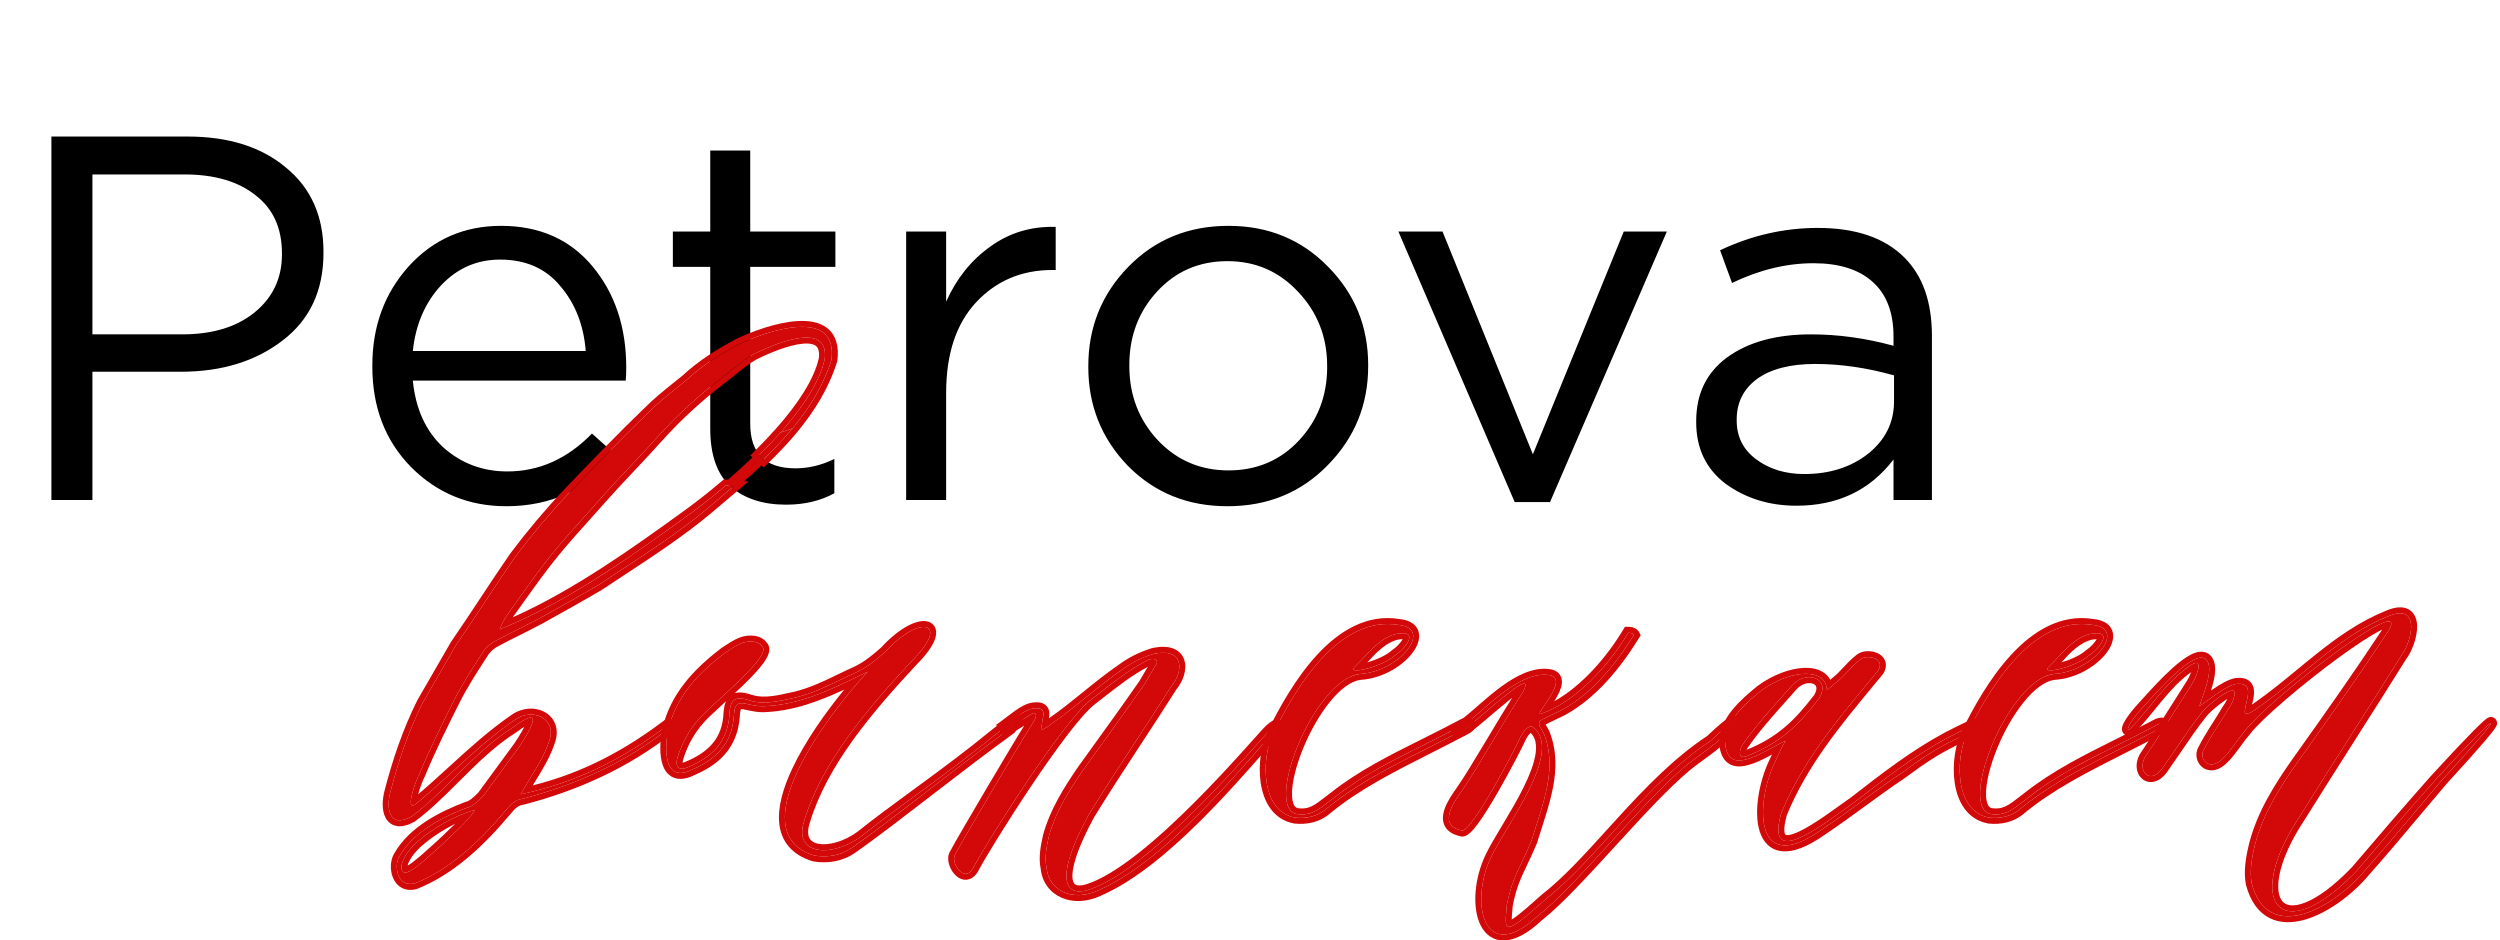 <?xml version="1.0" encoding="UTF-8"?> <svg xmlns="http://www.w3.org/2000/svg" width="420" height="158" viewBox="0 0 420 158" fill="none"> <path d="M8.636 84V22.938H31.491C38.411 22.938 43.935 24.683 48.064 28.172C52.252 31.603 54.345 36.314 54.345 42.303V42.478C54.345 48.817 52.048 53.731 47.454 57.22C42.918 60.709 37.219 62.454 30.357 62.454H15.527V84H8.636ZM15.527 56.173H30.618C35.678 56.173 39.719 54.952 42.743 52.51C45.825 50.009 47.367 46.752 47.367 42.74V42.565C47.367 38.32 45.884 35.063 42.918 32.795C40.01 30.469 36.026 29.306 30.967 29.306H15.527V56.173ZM85.058 85.047C78.777 85.047 73.456 82.866 69.095 78.504C64.733 74.085 62.552 68.444 62.552 61.582V61.407C62.552 54.836 64.588 49.282 68.659 44.746C72.787 40.21 77.963 37.942 84.186 37.942C90.641 37.942 95.758 40.21 99.538 44.746C103.318 49.282 105.208 54.952 105.208 61.756C105.208 62.687 105.179 63.413 105.121 63.937H69.356C69.822 68.706 71.537 72.456 74.503 75.19C77.527 77.865 81.103 79.202 85.232 79.202C90.583 79.202 95.322 77.08 99.451 72.834L103.638 76.585C98.695 82.226 92.502 85.047 85.058 85.047ZM69.356 58.965H98.404C98.055 54.603 96.631 50.968 94.13 48.061C91.688 45.095 88.315 43.612 84.011 43.612C80.115 43.612 76.8 45.066 74.067 47.974C71.392 50.881 69.822 54.545 69.356 58.965ZM132.058 84.785C128.162 84.785 125.05 83.767 122.724 81.732C120.456 79.638 119.322 76.411 119.322 72.049V44.833H113.041V38.901H119.322V25.293H126.039V38.901H140.345V44.833H126.039V71.177C126.039 76.178 128.569 78.679 133.628 78.679C135.838 78.679 138.019 78.156 140.17 77.109V82.866C137.844 84.145 135.14 84.785 132.058 84.785ZM152.234 84V38.901H158.951V50.678C160.696 46.781 163.167 43.699 166.366 41.431C169.564 39.105 173.228 38 177.357 38.116V45.357H176.833C171.658 45.357 167.383 47.159 164.01 50.765C160.637 54.37 158.951 59.459 158.951 66.03V84H152.234ZM206.214 85.047C199.526 85.047 193.943 82.779 189.466 78.243C185.046 73.649 182.836 68.124 182.836 61.669V61.494C182.836 54.981 185.075 49.427 189.553 44.833C194.031 40.239 199.643 37.942 206.388 37.942C213.076 37.942 218.659 40.239 223.137 44.833C227.615 49.369 229.854 54.865 229.854 61.32V61.494C229.854 68.008 227.586 73.561 223.05 78.156C218.572 82.75 212.96 85.047 206.214 85.047ZM206.388 79.028C211.157 79.028 215.112 77.341 218.252 73.968C221.392 70.596 222.962 66.496 222.962 61.669V61.494C222.962 56.609 221.334 52.451 218.077 49.02C214.879 45.589 210.924 43.874 206.214 43.874C201.445 43.874 197.491 45.589 194.351 49.02C191.268 52.393 189.727 56.493 189.727 61.32V61.494C189.727 66.379 191.327 70.537 194.525 73.968C197.723 77.341 201.678 79.028 206.388 79.028ZM254.471 84.349L234.931 38.901H242.346L257.524 76.324L272.79 38.901H280.03L260.403 84.349H254.471ZM301.796 84.96C297.26 84.96 293.306 83.738 289.933 81.296C286.618 78.795 284.961 75.335 284.961 70.915V70.741C284.961 66.147 286.705 62.57 290.195 60.011C293.742 57.453 298.423 56.173 304.239 56.173C308.833 56.173 313.456 56.813 318.109 58.092V56.522C318.109 52.51 316.945 49.456 314.619 47.363C312.293 45.269 308.978 44.222 304.675 44.222C300.139 44.222 295.574 45.328 290.98 47.537L288.973 42.042C294.265 39.541 299.732 38.291 305.373 38.291C311.77 38.291 316.626 39.948 319.94 43.263C323.023 46.345 324.564 50.736 324.564 56.435V84H318.109V77.196C314.154 82.372 308.717 84.96 301.796 84.96ZM303.105 79.638C307.35 79.638 310.926 78.504 313.834 76.236C316.742 73.91 318.196 70.974 318.196 67.426V63.065C313.66 61.785 309.24 61.145 304.937 61.145C300.75 61.145 297.493 61.989 295.167 63.675C292.899 65.362 291.765 67.63 291.765 70.479V70.654C291.765 73.387 292.87 75.568 295.079 77.196C297.289 78.824 299.964 79.638 303.105 79.638Z" fill="black"></path> <path d="M369.866 119.775C367.621 122.582 365.749 125.576 363.504 128.758C361.258 132.313 358.638 129.319 360.697 126.699C363.317 122.769 365.749 118.839 368.369 114.722C369.118 113.412 370.428 110.044 367.808 111.915C363.691 114.722 361.258 119.027 357.889 122.395C357.141 123.144 357.141 121.834 360.509 118.278C362.568 116.032 368.744 108.921 370.615 110.792C372.112 112.289 370.054 116.781 369.492 118.652C371.176 117.529 373.796 115.284 375.668 114.909C378.849 114.535 377.352 117.529 377.165 119.214C376.791 120.711 378.662 119.401 379.411 118.839C386.896 113.599 392.885 106.862 401.306 103.494C406.733 101.248 405.236 107.798 403.364 110.231C397.75 119.214 391.949 128.196 386.335 137.179C376.791 151.589 383.153 159.636 395.879 146.349C400.183 141.296 404.674 136.056 409.166 131.003C421.33 117.717 421.517 118.839 410.288 131.003C405.984 136.056 401.867 141.109 397.376 146.162C392.323 152.337 381.095 158.887 378.288 148.407C377.913 146.349 378.288 144.103 378.849 141.858C380.159 136.805 382.966 132.313 386.148 127.822C391.762 119.962 396.627 113.038 401.306 105.927C405.236 99.003 381.282 117.342 377.165 122.769C375.855 124.266 374.919 125.951 373.609 127.261C371.176 129.881 369.305 127.448 370.241 125.951C371.363 123.705 372.861 121.646 374.171 119.401C374.545 118.839 375.106 118.091 375.293 117.155C376.416 113.787 370.428 118.839 369.866 119.775Z" fill="#D30808"></path> <path fill-rule="evenodd" clip-rule="evenodd" d="M370.689 120.347L370.647 120.4C369.166 122.251 367.866 124.162 366.487 126.191C365.8 127.2 365.093 128.239 364.335 129.314C363.707 130.301 362.967 130.976 362.148 131.252C361.277 131.546 360.417 131.347 359.805 130.776C358.638 129.69 358.668 127.69 359.885 126.114C361.785 123.263 363.584 120.416 365.436 117.484C366.118 116.404 366.808 115.313 367.512 114.206C367.673 113.923 367.869 113.519 368.036 113.098C368.059 113.041 368.081 112.985 368.102 112.929C366.284 114.223 364.792 115.842 363.335 117.586C362.949 118.048 362.562 118.524 362.171 119.004C361.042 120.391 359.879 121.82 358.597 123.102C358.469 123.23 358.285 123.391 358.055 123.493C357.94 123.544 357.737 123.615 357.485 123.595C357.191 123.571 356.895 123.426 356.698 123.152C356.528 122.917 356.494 122.673 356.488 122.533C356.481 122.382 356.502 122.247 356.525 122.143C356.571 121.936 356.656 121.722 356.755 121.516C357.149 120.7 358.072 119.398 359.778 117.596C359.92 117.441 360.083 117.261 360.265 117.061C361.377 115.835 363.179 113.848 364.965 112.247C365.999 111.319 367.091 110.463 368.088 109.963C368.584 109.714 369.127 109.517 369.672 109.486C370.249 109.454 370.848 109.612 371.322 110.085C371.963 110.726 372.14 111.6 372.15 112.376C372.16 113.166 372.002 114.025 371.794 114.831C371.691 115.231 371.572 115.631 371.449 116.019C371.613 115.903 371.78 115.787 371.947 115.674C373.041 114.929 374.315 114.16 375.472 113.929L375.511 113.921L375.551 113.916C376.451 113.81 377.295 113.904 377.912 114.42C378.548 114.953 378.679 115.71 378.679 116.29C378.679 116.872 378.548 117.494 378.432 118.001C378.408 118.107 378.384 118.208 378.362 118.305C378.356 118.328 378.351 118.351 378.346 118.373C378.512 118.259 378.672 118.143 378.811 118.039L378.824 118.03L378.837 118.02C381.328 116.276 383.628 114.384 385.942 112.479C387.078 111.544 388.218 110.606 389.386 109.681C392.895 106.902 396.586 104.306 400.929 102.568C402.372 101.972 403.671 101.819 404.673 102.387C405.71 102.974 406.03 104.095 406.071 105.066C406.113 106.063 405.884 107.17 405.54 108.163C405.202 109.141 404.724 110.091 404.188 110.8C401.386 115.282 398.539 119.763 395.694 124.241C392.839 128.733 389.987 133.221 387.183 137.709L387.176 137.72L387.168 137.731C384.828 141.265 383.501 144.353 382.988 146.767C382.463 149.238 382.832 150.759 383.49 151.472C384.073 152.103 385.239 152.441 387.307 151.619C389.353 150.806 392.013 148.936 395.137 145.678C399.436 140.631 403.926 135.393 408.418 130.339L408.423 130.334L408.428 130.328C411.473 127.002 413.775 124.571 415.34 122.985C416.121 122.194 416.727 121.604 417.156 121.216C417.366 121.025 417.554 120.865 417.707 120.752C417.777 120.7 417.879 120.629 417.995 120.572C418.048 120.546 418.161 120.495 418.308 120.47C418.431 120.449 418.81 120.408 419.15 120.7C419.502 121.001 419.512 121.397 419.504 121.538C419.496 121.695 419.453 121.819 419.432 121.874C419.386 121.997 419.322 122.107 419.278 122.181C419.18 122.341 419.039 122.539 418.871 122.759C418.531 123.208 418.011 123.843 417.322 124.652C415.941 126.271 413.842 128.628 411.037 131.667C409.616 133.335 408.212 135.008 406.804 136.684C403.975 140.055 401.135 143.437 398.137 146.811C395.525 149.996 391.303 153.32 387.268 154.491C385.235 155.081 383.128 155.156 381.297 154.241C379.442 153.313 378.073 151.473 377.322 148.666L377.311 148.627L377.304 148.586C376.889 146.306 377.311 143.885 377.879 141.615L377.881 141.607C379.239 136.367 382.139 131.751 385.332 127.244L385.334 127.241C390.842 119.53 395.622 112.729 400.21 105.773C400.206 105.774 400.202 105.776 400.198 105.778C398.535 106.564 395.848 108.326 392.843 110.523C389.858 112.707 386.621 115.276 383.878 117.633C381.11 120.011 378.918 122.112 377.962 123.374L377.94 123.402L377.917 123.428C377.372 124.052 376.895 124.71 376.395 125.399C376.329 125.49 376.263 125.581 376.196 125.673C375.638 126.441 375.04 127.242 374.329 127.955C373.636 128.698 372.901 129.171 372.151 129.346C371.376 129.526 370.648 129.369 370.081 128.963C369.019 128.205 368.647 126.667 369.365 125.466C369.945 124.31 370.615 123.212 371.29 122.142C371.453 121.884 371.616 121.627 371.778 121.372C372.301 120.549 372.816 119.739 373.307 118.897L373.322 118.871L373.339 118.846C373.381 118.782 373.424 118.718 373.467 118.655C373.744 118.243 374.008 117.851 374.176 117.42C374.048 117.498 373.912 117.585 373.769 117.681C373.102 118.13 372.371 118.714 371.773 119.245C371.475 119.51 371.217 119.754 371.023 119.953C370.926 120.053 370.85 120.137 370.794 120.202C370.742 120.264 370.723 120.292 370.723 120.292C370.722 120.292 370.723 120.291 370.723 120.291L370.689 120.347ZM370.241 125.951C369.305 127.448 371.176 129.881 373.609 127.261C374.341 126.529 374.956 125.68 375.585 124.812C376.081 124.127 376.587 123.43 377.165 122.769C377.833 121.889 379.023 120.668 380.532 119.27C387.199 113.096 400.08 103.469 401.593 104.456C401.848 104.622 401.781 105.09 401.306 105.927C396.627 113.038 391.762 119.962 386.148 127.822C382.966 132.313 380.159 136.805 378.849 141.858C378.288 144.103 377.913 146.349 378.288 148.407C379.273 152.085 381.294 153.665 383.722 153.901C386.975 154.216 390.956 152.119 394.15 149.416C395.368 148.386 396.471 147.268 397.376 146.162C400.145 143.046 402.773 139.93 405.389 136.815C405.601 136.562 405.814 136.309 406.026 136.056C407.278 134.565 408.53 133.073 409.797 131.581C409.8 131.578 409.802 131.575 409.805 131.572C409.966 131.382 410.127 131.193 410.288 131.003C414.344 126.61 416.911 123.656 417.961 122.303C418.763 121.269 418.682 121.168 417.706 122.068C416.471 123.208 413.803 125.951 409.68 130.442C409.673 130.45 409.665 130.458 409.658 130.466C409.496 130.643 409.332 130.822 409.166 131.003C407.651 132.708 406.135 134.434 404.628 136.166C401.665 139.57 398.731 143.001 395.879 146.349C395.055 147.209 394.258 147.979 393.49 148.665C389.288 152.416 385.961 153.611 383.936 152.915C380.614 151.775 380.79 145.551 386.335 137.179C389.142 132.688 391.996 128.196 394.85 123.705C397.703 119.214 400.557 114.722 403.364 110.231C405.209 107.834 406.689 101.438 401.539 103.401C401.462 103.43 401.385 103.461 401.306 103.494C395.722 105.727 391.208 109.442 386.618 113.219C384.436 115.014 382.237 116.823 379.899 118.494C379.737 118.61 379.574 118.725 379.411 118.839C378.662 119.401 376.791 120.711 377.165 119.214C377.203 118.868 377.297 118.468 377.394 118.052C377.769 116.443 378.197 114.612 375.668 114.909C375.527 114.938 375.382 114.976 375.233 115.025C373.898 115.457 372.28 116.641 370.897 117.652C370.894 117.654 370.891 117.656 370.888 117.658C370.391 118.022 369.925 118.363 369.513 118.638C369.506 118.643 369.499 118.648 369.492 118.652C369.596 118.306 369.751 117.871 369.925 117.381C369.965 117.268 370.007 117.152 370.049 117.033C370.806 114.891 371.771 111.949 370.615 110.792C370.351 110.528 370.001 110.443 369.588 110.498C368.999 110.577 368.283 110.941 367.51 111.478C367.507 111.48 367.504 111.483 367.5 111.485C365.259 113.045 362.536 116.046 361.013 117.725C360.826 117.931 360.657 118.117 360.509 118.278C359.061 119.807 358.235 120.921 357.824 121.634C357.721 121.813 357.644 121.967 357.59 122.095C357.357 122.647 357.544 122.741 357.889 122.395C358.031 122.254 358.17 122.111 358.309 121.966C359.272 120.96 360.165 119.881 361.053 118.793C361.055 118.79 361.058 118.786 361.061 118.783C361.163 118.658 361.265 118.532 361.368 118.406C363.283 116.054 365.21 113.687 367.808 111.915C368.759 111.236 369.192 111.247 369.322 111.6C369.551 112.218 368.846 113.888 368.369 114.722C367.664 115.83 366.973 116.925 366.288 118.009C364.426 120.954 362.611 123.827 360.697 126.699C358.638 129.319 361.258 132.313 363.504 128.758C364.245 127.708 364.945 126.679 365.631 125.67C367.025 123.621 368.362 121.656 369.866 119.775C369.92 119.686 370.024 119.558 370.166 119.404C371.236 118.245 374.502 115.571 375.27 116.074C375.466 116.202 375.5 116.536 375.293 117.155C375.126 117.99 374.661 118.677 374.297 119.214C374.253 119.278 374.211 119.341 374.171 119.401C373.669 120.261 373.14 121.093 372.615 121.919C371.769 123.25 370.934 124.565 370.241 125.951Z" fill="#D30808"></path> <path d="M351.597 104.991C357.398 105.552 351.784 112.851 345.047 113.225C337.187 114.161 328.391 136.805 334.941 136.805C337.374 136.992 338.684 135.495 340.743 133.998C347.105 128.945 354.591 125.951 362.264 121.834C363.199 121.272 364.135 121.646 362.825 122.395C354.778 126.699 345.983 130.442 339.433 135.869C337.936 137.179 336.064 137.553 334.193 137.366C328.204 136.243 328.579 127.073 330.45 123.331C334.193 115.658 341.491 103.307 351.597 104.991ZM351.223 106.488C348.79 107.05 346.918 109.108 345.234 110.979L344.111 112.102C342.801 113.412 348.79 112.102 351.035 110.044C352.532 109.108 355.34 105.74 351.223 106.488Z" fill="#D30808"></path> <path fill-rule="evenodd" clip-rule="evenodd" d="M353.404 105.596C354.752 106.664 353.748 108.865 351.575 110.632C351.537 110.663 351.499 110.693 351.46 110.724C349.802 112.036 347.499 113.089 345.047 113.225C344.637 113.274 344.224 113.382 343.811 113.543C337.176 116.125 330.48 132.345 333.323 136.051C333.564 136.366 333.874 136.59 334.259 136.709C334.277 136.714 334.295 136.719 334.313 136.724C334.504 136.777 334.714 136.805 334.941 136.805C336.615 136.933 337.757 136.265 338.977 135.348C338.982 135.345 338.987 135.341 338.992 135.337C339.211 135.172 339.433 134.999 339.661 134.821C340.004 134.554 340.36 134.276 340.743 133.998C345.31 130.371 350.455 127.805 355.833 125.122C357.948 124.068 360.098 122.995 362.264 121.834C362.325 121.797 362.387 121.764 362.448 121.735C362.454 121.732 362.461 121.729 362.467 121.726C362.469 121.725 362.471 121.724 362.473 121.723C363.327 121.33 364.037 121.702 362.825 122.395C362.811 122.403 362.797 122.41 362.782 122.418C362.74 122.441 362.697 122.463 362.655 122.486C362.644 122.492 362.634 122.497 362.623 122.503C360.676 123.541 358.686 124.547 356.696 125.553C351.223 128.321 345.749 131.089 341.155 134.517C341.147 134.522 341.14 134.528 341.132 134.533C340.551 134.968 339.984 135.412 339.433 135.869C338.135 137.004 336.557 137.437 334.941 137.41C334.926 137.41 334.91 137.41 334.895 137.409C334.661 137.404 334.427 137.39 334.193 137.366C333.643 137.263 333.146 137.092 332.7 136.863C328.286 134.604 328.751 126.73 330.45 123.331C334.193 115.658 341.491 103.307 351.597 104.991C352.419 105.071 353.011 105.285 353.404 105.596ZM351.728 103.999C346.2 103.093 341.545 106.044 337.904 109.972C334.247 113.918 331.436 119.029 329.553 122.888C328.519 124.961 327.937 128.395 328.384 131.475C328.831 134.552 330.393 137.671 334.009 138.349L334.051 138.357L334.093 138.361C336.156 138.567 338.323 138.162 340.081 136.631C344.897 132.643 350.922 129.596 357.065 126.489C359.143 125.438 361.234 124.38 363.297 123.277L363.309 123.27L363.321 123.263C363.687 123.054 364.054 122.789 364.271 122.441C364.386 122.256 364.514 121.957 364.459 121.592C364.399 121.196 364.157 120.925 363.917 120.775C363.513 120.523 363.049 120.547 362.771 120.592C362.445 120.645 362.1 120.77 361.772 120.963C359.674 122.088 357.567 123.139 355.478 124.18C350.07 126.878 344.788 129.512 340.137 133.201C339.746 133.486 339.377 133.775 339.036 134.041C338.92 134.131 338.807 134.219 338.698 134.303C338.253 134.647 337.858 134.939 337.465 135.177C336.709 135.635 335.979 135.882 335.018 135.808L334.98 135.805H334.941C334.473 135.805 334.221 135.634 334.031 135.317C333.798 134.926 333.64 134.254 333.652 133.264C333.676 131.304 334.358 128.577 335.516 125.744C336.669 122.925 338.254 120.097 340.008 117.934C341.788 115.738 343.584 114.42 345.137 114.222C348.799 114.007 352.131 111.941 353.811 109.795C354.629 108.751 355.234 107.453 354.941 106.229C354.612 104.858 353.342 104.163 351.728 103.999ZM343.93 112.444C343.963 112.589 344.224 112.645 344.632 112.623C344.716 112.619 344.807 112.611 344.903 112.6C344.926 112.597 344.948 112.595 344.971 112.592C344.985 112.59 344.998 112.589 345.011 112.587C345.023 112.585 345.034 112.584 345.046 112.582C346.66 112.361 349.606 111.354 351.035 110.044C352.251 109.284 354.331 106.92 352.865 106.459C352.526 106.352 351.996 106.347 351.223 106.488C348.79 107.05 346.918 109.108 345.234 110.979L344.111 112.102C343.966 112.248 343.91 112.361 343.93 112.444ZM346.31 111.28C347.923 109.503 349.498 107.922 351.425 107.468C351.783 107.404 352.052 107.381 352.246 107.38C352.104 107.643 351.86 107.97 351.546 108.303C351.179 108.694 350.789 109.019 350.505 109.196L350.427 109.245L350.36 109.307C349.482 110.111 347.799 110.853 346.31 111.28Z" fill="#D30808"></path> <path d="M293.813 127.448C291.567 128.197 290.258 127.635 289.883 125.389C289.322 121.272 293.626 117.904 295.872 116.032C300.737 112.477 306.726 112.103 306.913 115.845C306.913 116.032 307.287 115.658 308.41 114.722C310.094 113.413 310.656 112.29 312.527 110.793C313.65 109.857 316.831 110.605 315.521 112.664C309.346 120.15 302.983 127.448 299.24 136.618C296.433 146.536 306.726 138.115 311.591 134.746C316.644 130.816 321.697 126.887 327.311 123.892C333.112 120.898 333.861 120.898 329.931 123.518C325.44 125.577 323.007 127.261 319.451 129.881C314.96 132.875 310.469 136.431 305.977 139.425C294.562 147.472 294.936 134.934 298.117 128.197C298.679 127.074 299.24 125.577 299.989 124.454C297.93 125.389 295.685 126.887 293.813 127.448ZM301.112 115.097C298.305 118.278 295.123 121.647 292.69 125.202C292.129 126.138 291.942 127.822 293.813 126.887C299.427 124.641 302.422 121.46 305.603 117.342C307.661 113.974 303.544 112.477 301.112 115.097Z" fill="#D30808"></path> <path fill-rule="evenodd" clip-rule="evenodd" d="M299.947 123.374C299.838 123.461 299.727 123.548 299.616 123.633C299.483 123.735 299.348 123.836 299.212 123.936C299.162 123.973 299.112 124.009 299.061 124.046C297.571 125.118 295.867 126.065 293.813 126.887C293.763 126.912 293.713 126.935 293.666 126.957C293.661 126.959 293.656 126.961 293.652 126.963C292.834 127.329 292.455 127.145 292.342 126.755C292.22 126.334 292.408 125.673 292.69 125.202C294.675 122.302 297.157 119.526 299.529 116.875C300.064 116.276 300.594 115.683 301.112 115.097C301.405 114.781 301.723 114.525 302.052 114.324C304.001 113.138 306.326 113.918 306.152 115.845C306.151 115.858 306.15 115.871 306.148 115.884C306.132 116.039 306.099 116.203 306.048 116.373C305.959 116.675 305.813 116.999 305.603 117.342C303.823 119.646 302.102 121.657 299.947 123.374ZM304.777 116.776C301.658 120.808 298.798 123.816 293.442 125.958L293.424 125.965C293.457 125.886 293.494 125.809 293.534 125.74C295.475 122.908 297.896 120.202 300.257 117.561C300.794 116.96 301.328 116.363 301.853 115.768C302.825 114.727 304.017 114.619 304.643 114.891C304.936 115.018 305.086 115.209 305.138 115.431C305.193 115.665 305.176 116.105 304.777 116.776ZM299.989 124.454C299.464 124.692 298.927 124.967 298.387 125.254C298.111 125.401 297.833 125.551 297.556 125.701C296.345 126.356 295.143 127.006 294.055 127.371C294.041 127.376 294.027 127.38 294.013 127.385C293.946 127.407 293.879 127.428 293.813 127.448C293.027 127.71 292.355 127.812 291.798 127.736C290.765 127.597 290.126 126.849 289.883 125.389C289.345 121.446 293.272 118.189 295.578 116.277C295.679 116.193 295.777 116.111 295.872 116.032C297.781 114.637 299.864 113.731 301.701 113.373C304.084 112.907 306.053 113.362 306.696 114.859C306.704 114.879 306.713 114.899 306.721 114.92C306.83 115.194 306.896 115.502 306.913 115.845C306.913 115.908 306.955 115.908 307.052 115.845C307.055 115.843 307.059 115.84 307.063 115.838C307.091 115.819 307.123 115.796 307.159 115.768C307.289 115.669 307.476 115.511 307.733 115.293C307.737 115.29 307.74 115.287 307.744 115.284C307.775 115.258 307.807 115.23 307.84 115.202C308.004 115.063 308.193 114.903 308.41 114.722C309.246 114.072 309.805 113.468 310.386 112.841C310.974 112.206 311.585 111.547 312.527 110.793C313.65 109.857 316.831 110.605 315.521 112.664C315.053 113.232 314.584 113.798 314.114 114.365C308.396 121.267 302.699 128.143 299.24 136.618C298.544 139.078 298.654 140.41 299.287 140.971C300.358 141.918 302.925 140.659 305.622 138.921C305.626 138.918 305.631 138.915 305.635 138.912C307.033 138.01 308.465 136.98 309.74 136.063C310.41 135.581 311.036 135.131 311.591 134.746C314.02 132.858 316.448 130.969 318.938 129.185C318.949 129.177 318.96 129.169 318.971 129.161C321.653 127.241 324.407 125.441 327.311 123.892C328.126 123.472 328.841 123.11 329.457 122.807C329.498 122.787 329.538 122.767 329.578 122.748C330.351 122.369 330.963 122.085 331.414 121.894C332.622 121.384 332.689 121.538 331.657 122.315C331.251 122.62 330.675 123.022 329.931 123.518C329.123 123.888 328.382 124.247 327.689 124.6C327.685 124.602 327.682 124.603 327.679 124.605C324.524 126.216 322.364 127.734 319.451 129.881C317.206 131.378 314.96 133.015 312.714 134.653C312.46 134.838 312.206 135.024 311.951 135.209C311.942 135.215 311.934 135.222 311.925 135.228C309.942 136.672 307.96 138.103 305.977 139.425C302.694 141.739 300.386 142.351 298.84 141.887C295.009 140.74 295.851 132.996 298.117 128.197C298.298 127.835 298.479 127.435 298.666 127.021C298.819 126.681 298.977 126.331 299.143 125.986C299.35 125.555 299.569 125.13 299.806 124.74C299.866 124.642 299.927 124.547 299.989 124.454ZM297.682 126.769C297.556 126.837 297.429 126.905 297.301 126.974C296.256 127.531 295.153 128.088 294.115 128.401C292.916 128.799 291.711 128.942 290.699 128.436C289.634 127.904 289.109 126.825 288.897 125.554L288.894 125.539L288.892 125.525C288.557 123.067 289.688 120.921 291.047 119.24C292.292 117.701 293.84 116.418 294.935 115.51C295.038 115.425 295.137 115.343 295.232 115.264L295.256 115.244L295.282 115.225C297.838 113.357 300.741 112.281 303.114 112.203C304.298 112.163 305.445 112.371 306.342 112.96C306.829 113.279 307.216 113.695 307.484 114.194C307.572 114.12 307.667 114.04 307.77 113.954L307.783 113.943L307.796 113.933C308.567 113.333 309.08 112.78 309.665 112.148C310.252 111.514 310.902 110.813 311.896 110.017C312.39 109.609 313.025 109.441 313.586 109.403C314.163 109.364 314.783 109.454 315.327 109.685C315.861 109.911 316.436 110.328 316.698 111.015C316.975 111.74 316.807 112.507 316.365 113.201L316.332 113.253L316.293 113.3C315.829 113.863 315.365 114.423 314.901 114.982C309.177 121.894 303.588 128.642 300.187 136.944C299.861 138.111 299.747 138.935 299.765 139.492C299.783 140.063 299.929 140.204 299.952 140.223C299.974 140.242 300.097 140.331 300.509 140.28C300.916 140.23 301.457 140.058 302.125 139.754C303.453 139.15 305.046 138.136 306.646 137.032C307.44 136.484 308.223 135.922 308.965 135.389C309.029 135.342 309.094 135.296 309.158 135.25C309.816 134.777 310.442 134.327 310.999 133.94L311.011 133.931C316.041 130.019 321.151 126.045 326.841 123.01L326.852 123.004C328.308 122.252 329.458 121.683 330.302 121.294C330.723 121.1 331.079 120.946 331.364 120.835C331.615 120.738 331.909 120.634 332.16 120.606C332.231 120.598 332.348 120.59 332.485 120.611C332.607 120.629 332.88 120.691 333.107 120.938C333.372 121.226 333.403 121.57 333.367 121.801C333.336 122.001 333.254 122.148 333.212 122.217C333.122 122.364 333.008 122.482 332.932 122.557C332.843 122.643 332.74 122.732 332.63 122.823C332.196 123.179 331.47 123.694 330.486 124.35L330.42 124.394L330.348 124.427C325.945 126.445 323.575 128.084 320.044 130.686L320.026 130.7L320.006 130.713C317.781 132.196 315.552 133.821 313.303 135.461L313.295 135.467C311.059 137.098 308.802 138.743 306.543 140.25C303.643 142.292 301.277 143.193 299.388 143.008C297.345 142.808 296.166 141.388 295.62 139.655C295.087 137.964 295.094 135.845 295.409 133.774C295.727 131.687 296.374 129.546 297.213 127.77L297.218 127.759L297.223 127.749C297.377 127.442 297.524 127.118 297.682 126.769Z" fill="#D30808"></path> <path d="M289.274 123.892C287.964 125.202 286.279 126.325 284.782 127.448C277.484 132.688 265.32 148.407 258.396 153.834C249.226 162.443 246.793 151.589 250.536 143.916C253.156 138.489 262.326 126.699 257.834 122.395C257.086 121.459 255.963 122.582 255.214 124.266C254.84 125.202 246.997 140.436 245.5 139.5C241.196 138.565 244.751 134.123 245.5 133C248.12 129.257 253.343 119.962 255.776 116.407C258.583 111.167 248.664 120.711 246.419 122.208C243.986 123.705 244.36 122.582 246.419 121.459C249.787 118.839 255.402 112.664 260.267 113.412C263.823 113.974 257.834 119.962 258.77 119.962C264.758 117.904 270.186 111.915 273.554 106.301C273.554 106.301 274.303 106.301 274.49 106.675C271.495 111.541 267.566 116.407 262.513 119.214C261.764 119.588 258.957 120.898 258.77 121.085C258.209 121.646 258.957 122.395 259.331 123.144C261.764 129.132 259.144 135.12 257.273 141.296C255.402 145.787 254.092 147.285 253.156 151.963C252.782 156.454 252.22 157.764 259.706 151.027C268.127 144.477 276.548 131.565 287.402 124.454C291.519 120.524 293.016 119.962 289.274 123.892Z" fill="#D30808"></path> <path fill-rule="evenodd" clip-rule="evenodd" d="M289.989 124.591L289.981 124.599C288.91 125.67 287.588 126.634 286.38 127.514C286.035 127.765 285.7 128.01 285.382 128.248L285.374 128.254L285.366 128.26C281.82 130.805 277.034 135.951 272.186 141.246C271.881 141.58 271.575 141.914 271.269 142.249C266.804 147.131 262.362 151.986 259.048 154.594C256.711 156.78 254.631 157.903 252.823 157.994C250.877 158.092 249.504 156.992 248.728 155.425C247.976 153.907 247.735 151.9 247.899 149.835C248.063 147.752 248.644 145.513 249.636 143.479C250.259 142.189 251.231 140.566 252.27 138.831C252.365 138.674 252.46 138.515 252.555 138.356C253.714 136.418 254.946 134.333 255.955 132.291C256.971 130.238 257.722 128.302 257.968 126.662C258.212 125.033 257.936 123.885 257.152 123.126C257.151 123.127 257.15 123.128 257.149 123.129C256.865 123.357 256.48 123.885 256.133 124.661C255.872 125.286 253.809 129.329 251.645 133.084C250.543 134.996 249.39 136.879 248.406 138.234C247.92 138.903 247.442 139.491 247.008 139.89C246.796 140.084 246.538 140.286 246.248 140.412C245.997 140.52 245.59 140.621 245.17 140.451C243.972 140.167 243.094 139.586 242.67 138.666C242.256 137.765 242.4 136.792 242.654 136.011C243.08 134.701 244.017 133.372 244.476 132.721C244.556 132.607 244.622 132.514 244.668 132.446L244.674 132.436L244.681 132.427C245.965 130.592 247.905 127.369 249.85 124.12C249.96 123.935 250.071 123.751 250.181 123.567C251.573 121.24 252.948 118.943 254.04 117.228C253.902 117.336 253.76 117.448 253.615 117.563C252.553 118.408 251.366 119.421 250.263 120.361C250.131 120.473 250 120.584 249.871 120.694C248.694 121.697 247.597 122.624 246.973 123.04L246.958 123.05L246.943 123.06C246.315 123.446 245.799 123.708 245.407 123.833C245.248 123.884 244.937 123.972 244.606 123.905C244.412 123.865 244.11 123.748 243.906 123.434C243.703 123.123 243.717 122.805 243.754 122.62C243.818 122.298 244.011 122.055 244.109 121.939C244.237 121.787 244.395 121.637 244.566 121.494C244.897 121.217 245.338 120.915 245.866 120.622C246.509 120.118 247.236 119.483 248.05 118.772C248.249 118.598 248.454 118.419 248.663 118.237C249.742 117.298 250.939 116.281 252.191 115.365C254.636 113.579 257.553 111.983 260.419 112.424L260.423 112.425C261.014 112.518 261.573 112.75 261.958 113.221C262.349 113.697 262.434 114.26 262.399 114.745C262.333 115.646 261.826 116.629 261.36 117.41C261.279 117.545 261.196 117.68 261.111 117.815C265.732 115.247 269.903 110.442 272.697 105.787L272.988 105.301L273.554 105.301L273.554 106.287C273.554 105.301 273.554 105.301 273.554 105.301L273.556 105.301L273.558 105.301L273.564 105.301L273.579 105.301C273.59 105.301 273.605 105.302 273.622 105.302C273.655 105.304 273.7 105.306 273.754 105.31C273.858 105.318 274.005 105.335 274.169 105.372C274.327 105.407 274.536 105.468 274.743 105.581C274.95 105.693 275.216 105.892 275.384 106.228L275.633 106.726L275.341 107.199C272.312 112.122 268.272 117.158 262.998 120.088L262.979 120.098L262.96 120.108C262.745 120.216 262.358 120.401 261.917 120.613C261.581 120.774 261.214 120.951 260.868 121.119C260.46 121.317 260.076 121.506 259.786 121.655C259.74 121.679 259.697 121.702 259.657 121.722C259.707 121.814 259.772 121.921 259.857 122.059C259.864 122.07 259.871 122.081 259.878 122.093C259.982 122.261 260.115 122.475 260.226 122.696L260.243 122.731L260.258 122.767C261.572 126.003 261.505 129.21 260.898 132.34C260.462 134.588 259.729 136.873 259.01 139.111C258.742 139.944 258.477 140.77 258.23 141.586L258.215 141.634L258.196 141.681C257.567 143.19 257.016 144.343 256.527 145.364C255.509 147.495 254.762 149.057 254.148 152.104C254.124 152.383 254.101 152.643 254.079 152.884C254.02 153.545 253.973 154.065 253.968 154.476C254.202 154.335 254.497 154.131 254.867 153.851C255.824 153.124 257.165 151.969 259.037 150.284L259.063 150.26L259.092 150.238C262.627 147.488 266.169 143.587 269.976 139.394C270.611 138.695 271.253 137.987 271.904 137.276C276.397 132.364 281.266 127.296 286.778 123.667C287.79 122.703 288.652 121.935 289.322 121.383C289.664 121.102 289.966 120.869 290.218 120.693C290.44 120.538 290.712 120.362 290.969 120.277C291.042 120.252 291.157 120.22 291.296 120.212C291.427 120.205 291.677 120.213 291.93 120.373C292.562 120.772 292.405 121.459 292.382 121.551C292.335 121.736 292.249 121.895 292.19 121.996C292.121 122.112 292.038 122.235 291.946 122.361C291.584 122.854 290.939 123.594 289.998 124.582L289.989 124.591ZM263.115 148.064C261.975 149.147 260.84 150.145 259.706 151.027C252.674 157.356 252.743 156.584 253.088 152.743C253.11 152.496 253.133 152.235 253.156 151.963C253.797 148.755 254.615 147.043 255.668 144.836C256.152 143.824 256.685 142.708 257.273 141.296C257.531 140.444 257.803 139.596 258.075 138.75C259.506 134.292 260.911 129.919 260.053 125.56C259.894 124.754 259.659 123.949 259.331 123.144C259.242 122.965 259.131 122.786 259.022 122.61C258.845 122.324 258.672 122.044 258.601 121.782C258.597 121.768 258.594 121.754 258.591 121.74C258.59 121.739 258.59 121.737 258.59 121.735C258.538 121.501 258.574 121.281 258.77 121.085C258.797 121.058 258.878 121.008 258.999 120.941C259.027 120.925 259.057 120.909 259.089 120.892C259.614 120.61 260.666 120.105 261.499 119.705C261.93 119.498 262.303 119.319 262.513 119.214C264.027 118.372 265.44 117.346 266.758 116.191C267.929 115.164 269.024 114.034 270.048 112.841C271.679 110.94 273.127 108.878 274.405 106.812C274.434 106.766 274.462 106.721 274.49 106.675C274.397 106.491 274.169 106.397 273.961 106.35C273.747 106.301 273.554 106.301 273.554 106.301C272.362 108.287 270.913 110.32 269.272 112.21C268.276 113.357 267.21 114.45 266.087 115.449C264.823 116.573 263.489 117.576 262.105 118.397C262.093 118.404 262.082 118.411 262.07 118.418C261.392 118.818 260.701 119.175 260.002 119.481C259.88 119.534 259.759 119.586 259.637 119.635C259.349 119.753 259.06 119.862 258.77 119.962C258.751 119.962 258.735 119.96 258.721 119.955C258.659 119.932 258.655 119.86 258.696 119.746C258.713 119.697 258.738 119.641 258.77 119.578C258.846 119.43 258.961 119.244 259.101 119.03C259.174 118.919 259.253 118.802 259.336 118.678C259.39 118.599 259.445 118.518 259.501 118.434C260.734 116.62 262.657 113.79 260.267 113.412C259.067 113.228 257.822 113.464 256.576 113.964C253.793 115.082 251.007 117.516 248.719 119.516C247.876 120.251 247.101 120.928 246.419 121.459C246.299 121.524 246.186 121.589 246.078 121.654C246.071 121.658 246.064 121.662 246.058 121.666C245.796 121.824 245.57 121.978 245.382 122.122C244.473 122.816 244.46 123.261 245.703 122.617C245.907 122.511 246.145 122.376 246.419 122.208C246.506 122.15 246.604 122.08 246.713 121.999C246.739 121.98 246.765 121.96 246.792 121.94C247.464 121.432 248.486 120.561 249.615 119.599C251.613 117.896 253.944 115.909 255.25 115.158C255.258 115.153 255.266 115.149 255.274 115.145C255.934 114.769 256.326 114.718 256.266 115.195C256.246 115.353 256.177 115.569 256.052 115.85C256.048 115.858 256.045 115.866 256.041 115.874C255.97 116.031 255.882 116.208 255.776 116.407C254.626 118.087 252.854 121.048 251.028 124.099C248.988 127.506 246.882 131.026 245.5 133C245.439 133.092 245.359 133.205 245.267 133.337C244.224 134.824 241.547 138.641 245.5 139.5C246.997 140.436 254.84 125.202 255.214 124.266C255.921 122.677 256.961 121.587 257.705 122.257C257.749 122.296 257.792 122.342 257.834 122.395C258.159 122.706 258.412 123.056 258.602 123.44C258.611 123.458 258.619 123.477 258.628 123.495C258.931 124.134 259.061 124.864 259.053 125.661C259.016 129.513 255.761 134.949 253.135 139.333C252.087 141.085 251.138 142.668 250.536 143.916C246.793 151.589 249.226 162.443 258.396 153.834C259.973 152.598 261.822 150.828 263.824 148.768C265.947 146.585 268.24 144.078 270.563 141.539C275.666 135.96 280.909 130.228 284.782 127.448C285.125 127.191 285.477 126.934 285.832 126.675C286.512 126.18 287.203 125.676 287.858 125.148C287.897 125.117 287.936 125.085 287.975 125.053C288.432 124.68 288.871 124.295 289.274 123.892C290.011 123.118 290.545 122.518 290.895 122.084C291.739 121.04 291.522 120.954 290.524 121.707C290.062 122.056 289.432 122.584 288.662 123.281C288.657 123.285 288.652 123.29 288.646 123.295C288.265 123.64 287.849 124.027 287.402 124.454C286.331 125.155 285.284 125.914 284.258 126.717C284.253 126.721 284.248 126.724 284.243 126.728C279.334 130.573 274.914 135.442 270.726 140.056C268.12 142.927 265.603 145.699 263.115 148.064ZM259.376 121.878C259.376 121.878 259.377 121.877 259.378 121.877C259.366 121.885 259.364 121.886 259.376 121.878Z" fill="#D30808"></path> <path d="M235 104.991C240.802 105.552 235.187 112.851 228.45 113.225C220.591 114.161 211.795 136.805 218.345 136.805C220.778 136.992 222.088 135.495 224.146 133.998C230.509 128.945 237.994 125.951 245.667 121.834C246.603 121.272 247.539 121.646 246.229 122.395C238.182 126.699 229.386 130.442 222.836 135.869C221.339 137.179 219.468 137.553 217.596 137.366C211.608 136.243 211.982 127.073 213.854 123.331C217.596 115.658 224.895 103.307 235 104.991ZM234.626 106.488C232.193 107.05 230.322 109.108 228.638 110.979L227.515 112.102C226.205 113.412 232.193 112.102 234.439 110.044C235.936 109.108 238.743 105.74 234.626 106.488Z" fill="#D30808"></path> <path fill-rule="evenodd" clip-rule="evenodd" d="M236.808 105.596C238.156 106.664 237.152 108.865 234.978 110.632C234.94 110.663 234.902 110.693 234.864 110.724C233.205 112.036 230.902 113.089 228.45 113.225C228.04 113.274 227.628 113.382 227.215 113.543C220.579 116.125 213.883 132.345 216.726 136.051C216.967 136.366 217.277 136.59 217.662 136.709C217.68 136.714 217.698 136.719 217.717 136.724C217.908 136.777 218.117 136.805 218.345 136.805C220.018 136.933 221.161 136.265 222.381 135.348C222.385 135.345 222.39 135.341 222.395 135.337C222.615 135.172 222.837 134.999 223.065 134.821C223.407 134.554 223.764 134.276 224.146 133.998C228.713 130.371 233.859 127.805 239.237 125.122C241.351 124.068 243.502 122.995 245.667 121.834C245.729 121.797 245.79 121.764 245.851 121.735C245.858 121.732 245.864 121.729 245.871 121.726C245.872 121.725 245.874 121.724 245.876 121.723C246.73 121.33 247.441 121.702 246.229 122.395C246.214 122.403 246.2 122.41 246.186 122.418C246.143 122.441 246.101 122.463 246.059 122.486C246.048 122.492 246.037 122.497 246.026 122.503C244.079 123.541 242.089 124.547 240.1 125.553C234.626 128.321 229.152 131.089 224.558 134.517C224.551 134.522 224.543 134.528 224.536 134.533C223.955 134.968 223.387 135.412 222.836 135.869C221.539 137.004 219.961 137.437 218.345 137.41C218.329 137.41 218.314 137.41 218.298 137.409C218.065 137.404 217.831 137.39 217.596 137.366C217.046 137.263 216.55 137.092 216.103 136.863C211.689 134.604 212.154 126.73 213.854 123.331C217.596 115.658 224.895 103.307 235 104.991C235.822 105.071 236.415 105.285 236.808 105.596ZM235.131 103.999C229.603 103.093 224.948 106.044 221.307 109.972C217.651 113.918 214.84 119.029 212.957 122.888C211.922 124.961 211.341 128.395 211.788 131.475C212.235 134.552 213.796 137.671 217.412 138.349L217.454 138.357L217.497 138.361C219.559 138.567 221.727 138.162 223.484 136.631C228.3 132.643 234.325 129.596 240.468 126.489C242.546 125.438 244.638 124.38 246.7 123.277L246.713 123.27L246.725 123.263C247.09 123.054 247.457 122.789 247.674 122.441C247.789 122.256 247.917 121.957 247.862 121.592C247.803 121.196 247.56 120.925 247.32 120.775C246.916 120.523 246.452 120.547 246.174 120.592C245.848 120.645 245.503 120.77 245.175 120.963C243.078 122.088 240.97 123.139 238.882 124.18C233.473 126.878 228.191 129.512 223.541 133.201C223.15 133.486 222.78 133.775 222.439 134.041C222.323 134.131 222.211 134.219 222.102 134.303C221.656 134.647 221.261 134.939 220.868 135.177C220.112 135.635 219.382 135.882 218.422 135.808L218.383 135.805H218.345C217.876 135.805 217.624 135.634 217.435 135.317C217.201 134.926 217.043 134.254 217.055 133.264C217.079 131.304 217.761 128.577 218.92 125.744C220.072 122.925 221.658 120.097 223.411 117.934C225.191 115.738 226.988 114.42 228.54 114.222C232.202 114.007 235.534 111.941 237.214 109.795C238.032 108.751 238.637 107.453 238.344 106.229C238.016 104.858 236.746 104.163 235.131 103.999ZM227.333 112.444C227.366 112.589 227.627 112.645 228.035 112.623C228.12 112.619 228.211 112.611 228.307 112.6C228.329 112.597 228.352 112.595 228.375 112.592C228.388 112.59 228.401 112.589 228.415 112.587C228.426 112.585 228.438 112.584 228.449 112.582C230.064 112.361 233.01 111.354 234.439 110.044C235.655 109.284 237.734 106.92 236.268 106.459C235.929 106.352 235.4 106.347 234.626 106.488C232.193 107.05 230.322 109.108 228.638 110.979L227.515 112.102C227.369 112.248 227.314 112.361 227.333 112.444ZM229.713 111.28C231.326 109.503 232.902 107.922 234.828 107.468C235.187 107.404 235.455 107.381 235.65 107.38C235.508 107.643 235.264 107.97 234.95 108.303C234.583 108.694 234.192 109.019 233.909 109.196L233.831 109.245L233.763 109.307C232.885 110.111 231.202 110.853 229.713 111.28Z" fill="#D30808"></path> <path d="M169.088 122.582L168.713 122.021C170.023 121.085 172.082 119.214 173.579 119.027C174.889 118.839 175.45 119.214 175.263 120.337C175.076 121.085 175.076 121.646 174.889 122.395L175.076 122.582C175.45 122.395 176.199 122.021 176.573 121.646C180.69 118.839 184.433 115.284 188.55 112.477C190.047 111.354 191.919 110.418 193.79 109.857C199.03 108.734 198.843 112.851 196.784 115.284C192.293 122.395 187.427 129.506 182.936 136.805C176.947 147.846 179.006 150.653 182.749 149.53C193.603 146.162 211.943 123.892 213.44 122.582C214.75 121.459 215.124 121.646 214.001 122.956C206.89 131.003 195.287 144.852 184.62 149.53C180.316 151.589 176.199 149.717 175.825 145.787C175.45 144.103 175.825 142.232 176.199 140.548C177.322 136.431 179.567 132.875 182 129.319C185.369 124.641 188.924 119.775 192.293 114.909L194.164 111.728C194.539 111.354 194.539 110.418 193.041 110.792C189.299 112.664 186.492 115.097 183.31 117.529C178.445 121.272 165.558 141.858 163.5 145.787C162.003 148.595 159.564 144.81 160.5 143.5C161.436 141.629 171.708 124.266 172.83 122.582C173.018 122.021 174.889 119.962 173.579 119.775L169.088 122.582Z" fill="#D30808"></path> <path fill-rule="evenodd" clip-rule="evenodd" d="M168.794 123.945L167.344 121.77L168.132 121.207C168.406 121.012 168.716 120.771 169.069 120.498C169.113 120.464 169.158 120.429 169.204 120.394C169.605 120.083 170.048 119.743 170.501 119.425C171.358 118.823 172.426 118.166 173.446 118.035C174.131 117.938 174.959 117.923 175.582 118.39C176.316 118.94 176.365 119.81 176.25 120.501L176.243 120.54L176.233 120.579C176.224 120.615 176.216 120.65 176.208 120.684C178.155 119.341 180.026 117.827 181.932 116.284L181.949 116.271C183.897 114.694 185.883 113.087 187.968 111.663C189.56 110.473 191.531 109.49 193.503 108.899L193.541 108.887L193.58 108.879C194.993 108.576 196.181 108.593 197.119 108.956C198.103 109.337 198.722 110.067 198.983 110.955C199.232 111.8 199.139 112.72 198.875 113.554C198.615 114.375 198.167 115.183 197.594 115.874C195.653 118.946 193.662 121.99 191.666 125.04C189.017 129.089 186.36 133.149 183.802 137.306C182.33 140.023 181.368 142.203 180.804 143.921C180.233 145.661 180.094 146.849 180.186 147.609C180.272 148.324 180.537 148.554 180.763 148.654C181.071 148.791 181.622 148.823 182.457 148.574C184.988 147.787 188.049 145.86 191.293 143.298C194.519 140.75 197.844 137.64 200.895 134.579C203.943 131.519 206.702 128.521 208.797 126.202C209.476 125.45 210.081 124.774 210.606 124.188C210.892 123.867 211.155 123.574 211.393 123.31C212.033 122.598 212.536 122.044 212.781 121.83L212.789 121.823C213.138 121.524 213.456 121.284 213.727 121.123C213.859 121.045 214.018 120.962 214.189 120.908C214.275 120.881 214.397 120.85 214.542 120.846C214.684 120.841 214.914 120.859 215.147 121C215.728 121.348 215.679 121.962 215.647 122.142C215.608 122.36 215.515 122.548 215.445 122.673C215.295 122.944 215.057 123.261 214.76 123.607L214.755 123.613L214.75 123.619C214.199 124.242 213.62 124.902 213.016 125.591C209.733 129.33 205.699 133.926 201.346 138.219C196.21 143.285 190.541 148.022 185.037 150.44C182.676 151.564 180.271 151.657 178.35 150.822C176.42 149.983 175.075 148.242 174.835 145.944C174.428 144.027 174.859 141.968 175.223 140.331L175.228 140.307L175.234 140.284C176.405 135.991 178.739 132.315 181.175 128.755L181.182 128.745L181.189 128.735C181.923 127.715 182.666 126.687 183.413 125.653C186.091 121.946 188.826 118.159 191.45 114.371L192.827 112.029C190.179 113.442 188.007 115.139 185.685 116.953C185.109 117.403 184.523 117.861 183.919 118.323C182.821 119.168 181.176 121.054 179.246 123.578C177.339 126.073 175.221 129.101 173.183 132.145C169.1 138.244 165.389 144.336 164.386 146.251L164.382 146.258C163.92 147.124 163.23 147.755 162.314 147.797C161.46 147.837 160.777 147.34 160.343 146.855C159.89 146.35 159.55 145.692 159.392 145.041C159.247 144.447 159.209 143.65 159.637 142.992C160.203 141.889 162.977 137.132 165.734 132.463C168.466 127.835 171.248 123.182 171.941 122.115C171.973 122.043 172.008 121.975 172.042 121.915L168.794 123.945ZM174.008 120.462C173.985 120.553 173.951 120.649 173.908 120.749C173.748 121.118 173.474 121.534 173.24 121.888C173.046 122.182 172.88 122.434 172.83 122.582C171.708 124.266 161.436 141.629 160.5 143.5C159.564 144.81 162.003 148.595 163.5 145.787C165.363 142.231 176.094 125.034 181.722 119.024C182.313 118.393 182.848 117.885 183.31 117.529C183.897 117.081 184.471 116.632 185.041 116.186C186.363 115.153 187.66 114.139 189.035 113.188C189.046 113.181 189.057 113.174 189.067 113.166C190.303 112.313 191.603 111.511 193.041 110.792C193.467 110.686 193.772 110.685 193.981 110.748C194.012 110.757 194.04 110.767 194.067 110.779C194.087 110.788 194.107 110.798 194.125 110.808C194.491 111.016 194.405 111.488 194.164 111.728L192.293 114.909C189.657 118.717 186.906 122.525 184.22 126.244C183.474 127.276 182.732 128.302 182 129.319C179.567 132.875 177.322 136.431 176.199 140.548C175.825 142.232 175.45 144.103 175.825 145.787C176.034 147.991 177.421 149.547 179.358 150.127C180.419 150.444 181.645 150.468 182.933 150.144C182.935 150.144 182.937 150.144 182.939 150.143C183.491 150.004 184.054 149.801 184.62 149.53C194.456 145.216 205.087 133.107 212.259 124.937C212.821 124.297 213.361 123.681 213.879 123.095C213.88 123.093 213.882 123.091 213.884 123.09C213.923 123.045 213.962 123.001 214.001 122.956C214.064 122.883 214.122 122.813 214.176 122.747C214.996 121.732 214.739 121.55 213.758 122.321C213.68 122.382 213.597 122.449 213.51 122.522C213.507 122.525 213.505 122.527 213.502 122.529C213.482 122.546 213.461 122.564 213.44 122.582C213.187 122.804 212.452 123.624 211.354 124.851C206.266 130.535 193.371 144.941 184.353 148.922C184.347 148.925 184.34 148.928 184.334 148.931C183.79 149.17 183.261 149.371 182.749 149.53C181.526 149.897 180.484 149.845 179.842 149.223C178.52 147.941 178.903 144.24 182.936 136.805C185.497 132.643 188.18 128.542 190.846 124.467C192.855 121.396 194.854 118.34 196.784 115.284C198.785 112.919 199.018 108.964 194.219 109.774C194.08 109.798 193.937 109.825 193.79 109.857C193.487 109.948 193.184 110.048 192.883 110.158C192.838 110.174 192.794 110.191 192.749 110.207C191.236 110.772 189.769 111.563 188.55 112.477C186.576 113.823 184.688 115.341 182.803 116.866C182.802 116.867 182.802 116.867 182.801 116.868C182.721 116.932 182.641 116.997 182.562 117.062C182.056 117.471 181.55 117.88 181.043 118.286C179.579 119.458 178.102 120.604 176.573 121.646C176.419 121.8 176.203 121.954 175.975 122.095C175.729 122.246 175.47 122.383 175.262 122.488C175.194 122.523 175.131 122.555 175.076 122.582L174.889 122.395C174.9 122.352 174.91 122.31 174.919 122.269C174.985 121.983 175.025 121.723 175.062 121.465C175.067 121.432 175.071 121.399 175.076 121.366C175.123 121.038 175.17 120.711 175.263 120.337C175.409 119.46 175.099 119.039 174.332 118.986C174.144 118.973 173.93 118.982 173.688 119.012C173.652 119.016 173.616 119.021 173.579 119.027C173.446 119.043 173.308 119.073 173.166 119.115C172.073 119.436 170.768 120.447 169.681 121.289C169.337 121.555 169.016 121.804 168.729 122.009C168.724 122.013 168.719 122.017 168.713 122.021L169.088 122.582L173.579 119.775C173.613 119.78 173.645 119.786 173.675 119.793C173.68 119.795 173.684 119.796 173.689 119.797C173.831 119.835 173.924 119.9 173.979 119.988C174.056 120.11 174.056 120.274 174.008 120.462Z" fill="#D30808"></path> <path d="M170.273 121.459L169.712 122.395C160.168 129.319 150.062 137.553 143.138 142.419C141.267 143.729 139.021 144.103 136.775 143.729C124.237 139.799 138.834 120.336 145.758 112.851C140.331 115.471 134.717 118.465 128.167 118.652C125.173 118.652 123.489 116.781 123.301 120.149C122.927 126.138 118.81 128.196 115.816 129.506C111.324 131.378 111.699 125.202 112.26 122.582C113.57 117.155 117.126 113.225 121.804 109.67C123.301 108.734 124.611 107.611 126.483 107.798C127.044 107.798 127.793 108.172 127.98 108.547C130.038 110.044 119.559 118.278 117.5 120.711C115.816 122.582 114.693 124.641 113.944 126.886C113.196 128.945 114.132 129.506 115.442 128.945C119.559 127.261 122.366 124.641 122.553 119.775C122.74 117.155 123.863 116.968 126.108 117.717C128.541 118.465 131.161 117.717 133.781 117.155C137.524 116.219 140.705 114.348 144.074 112.851C145.945 111.915 147.255 110.792 148.752 109.482C154.554 103.12 159.794 104.43 153.244 110.98C145.758 119.027 138.085 128.009 135.091 137.928C133.22 143.729 139.77 144.103 144.635 140.548C151.185 135.308 158.858 130.255 167.092 123.518C168.402 122.582 168.589 122.021 170.273 121.459Z" fill="#D30808"></path> <path fill-rule="evenodd" clip-rule="evenodd" d="M172.522 119.656L170.464 123.085L170.299 123.204C165.645 126.581 160.855 130.271 156.355 133.738L156.053 133.971C151.474 137.499 147.197 140.789 143.713 143.237L143.712 143.238C141.592 144.722 139.072 145.125 136.611 144.715L136.543 144.704L136.476 144.683C134.769 144.148 133.45 143.324 132.517 142.23C131.581 141.132 131.084 139.825 130.922 138.413C130.603 135.638 131.566 132.395 133.063 129.199C135.256 124.517 138.749 119.623 141.834 115.851C137.683 117.783 133.205 119.509 128.196 119.652L128.181 119.652H128.167C127.315 119.652 126.57 119.519 125.963 119.391C125.797 119.356 125.65 119.324 125.517 119.294C125.121 119.207 124.856 119.149 124.624 119.136C124.56 119.132 124.518 119.134 124.492 119.136C124.443 119.227 124.339 119.506 124.3 120.205L124.299 120.212C124.097 123.456 122.865 125.698 121.242 127.295C119.65 128.861 117.722 129.764 116.217 130.422L116.209 130.426L116.2 130.429C114.914 130.965 113.731 131.022 112.768 130.437C111.847 129.879 111.396 128.89 111.171 127.964C110.721 126.11 110.99 123.737 111.282 122.373L111.285 122.36L111.288 122.348C112.676 116.597 116.441 112.49 121.199 108.873L121.236 108.846L121.274 108.822C121.466 108.702 121.67 108.567 121.884 108.427C122.408 108.083 122.986 107.703 123.556 107.418C124.406 106.994 125.379 106.693 126.537 106.799C126.995 106.81 127.454 106.955 127.819 107.138C128.11 107.283 128.491 107.527 128.746 107.887C128.965 108.098 129.119 108.361 129.194 108.661C129.282 109.013 129.247 109.355 129.175 109.643C129.035 110.2 128.698 110.777 128.315 111.316C127.534 112.416 126.295 113.716 124.981 114.994C124.481 115.481 123.962 115.973 123.443 116.456C123.873 116.322 124.32 116.313 124.741 116.36C125.265 116.418 125.83 116.57 126.413 116.764C127.439 117.077 128.541 117.089 129.748 116.935C130.692 116.815 131.638 116.605 132.639 116.382C132.939 116.315 133.244 116.248 133.555 116.181C136.144 115.531 138.41 114.437 140.769 113.299C141.705 112.847 142.655 112.388 143.646 111.947C145.365 111.084 146.58 110.054 148.052 108.767C149.547 107.134 151.031 105.963 152.337 105.237C152.995 104.871 153.627 104.608 154.207 104.463C154.774 104.321 155.369 104.273 155.907 104.428C156.494 104.597 156.984 105.009 157.185 105.651C157.366 106.228 157.268 106.851 157.062 107.426C156.649 108.575 155.628 110.007 153.964 111.674C146.47 119.73 138.966 128.554 136.048 138.217L136.046 138.226L136.043 138.235C135.623 139.536 135.737 140.341 135.99 140.811C136.234 141.266 136.719 141.614 137.52 141.763C139.173 142.071 141.742 141.417 144.028 139.753C146.937 137.427 150.064 135.138 153.341 132.739C153.772 132.424 154.205 132.107 154.641 131.788C158.405 129.029 162.364 126.094 166.459 122.744L166.484 122.723L166.511 122.704C166.807 122.492 167.042 122.301 167.259 122.117C167.308 122.075 167.359 122.032 167.411 121.987C167.576 121.846 167.752 121.696 167.928 121.559C168.442 121.16 169.011 120.826 169.957 120.511L172.522 119.656ZM141.252 142.32C137.274 143.669 133.636 142.439 135.091 137.928C138.085 128.009 145.758 119.027 153.244 110.98C159.794 104.43 154.554 103.12 148.752 109.482C147.642 110.454 146.635 111.322 145.425 112.088C145.416 112.094 145.407 112.099 145.398 112.105C145.31 112.161 145.221 112.216 145.13 112.27C144.993 112.353 144.853 112.434 144.709 112.515C144.504 112.629 144.293 112.741 144.074 112.851C143.137 113.267 142.215 113.712 141.292 114.158C138.893 115.316 136.484 116.48 133.781 117.155C133.483 117.219 133.184 117.285 132.886 117.352C131.291 117.707 129.704 118.06 128.167 118.03C128.161 118.03 128.155 118.029 128.149 118.029C127.457 118.015 126.776 117.922 126.108 117.717C123.863 116.968 122.74 117.155 122.553 119.775C122.549 119.885 122.543 119.994 122.536 120.102C122.536 120.103 122.536 120.105 122.536 120.107C122.239 124.714 119.519 127.249 115.561 128.895C115.558 128.897 115.554 128.898 115.551 128.9C115.514 128.915 115.478 128.93 115.442 128.945C114.686 129.269 114.055 129.219 113.8 128.724C113.612 128.361 113.628 127.758 113.944 126.886C114.693 124.641 115.816 122.582 117.5 120.711C118.091 120.013 119.375 118.836 120.858 117.479C124.541 114.106 129.448 109.614 127.98 108.547C127.793 108.172 127.044 107.798 126.483 107.798C124.903 107.64 123.724 108.416 122.494 109.224C122.267 109.373 122.038 109.524 121.804 109.67C117.126 113.225 113.57 117.155 112.26 122.582C111.859 124.455 111.553 128.147 113.053 129.414C113.632 129.903 114.478 130.031 115.692 129.556C115.695 129.555 115.699 129.554 115.702 129.552C115.74 129.538 115.777 129.522 115.816 129.506C118.81 128.196 122.927 126.138 123.301 120.149C123.308 120.037 123.315 119.931 123.325 119.83C123.326 119.822 123.327 119.813 123.327 119.805C123.522 117.83 124.362 118.015 125.795 118.331C125.828 118.338 125.862 118.346 125.896 118.353C125.901 118.354 125.906 118.356 125.911 118.357C126.552 118.497 127.305 118.652 128.167 118.652C130.164 118.595 132.073 118.277 133.917 117.789C133.924 117.787 133.931 117.785 133.938 117.783C137.261 116.9 140.37 115.464 143.39 114.001C143.718 113.842 144.046 113.683 144.373 113.524C144.383 113.519 144.393 113.514 144.403 113.509C144.42 113.501 144.437 113.492 144.454 113.484C144.89 113.272 145.325 113.06 145.758 112.851C145.622 112.998 145.483 113.15 145.341 113.306C144.919 113.771 144.473 114.275 144.01 114.813C136.718 123.284 125.217 140.106 136.775 143.729C138.437 144.006 140.099 143.873 141.609 143.254C142.14 143.037 142.652 142.759 143.138 142.419C143.742 141.995 144.37 141.545 145.019 141.073C145.027 141.067 145.034 141.062 145.042 141.056C148.196 138.762 151.859 135.94 155.75 132.942C159.528 130.032 163.519 126.956 167.465 124.041C167.477 124.032 167.488 124.024 167.499 124.016C168.239 123.469 168.977 122.928 169.712 122.395L170.273 121.459C169.886 121.588 169.578 121.717 169.317 121.851C169.223 121.899 169.134 121.949 169.051 121.998C168.677 122.221 168.397 122.461 168.075 122.736C167.804 122.967 167.503 123.224 167.092 123.518C162.498 127.277 158.079 130.511 153.932 133.546C150.646 135.951 147.531 138.231 144.635 140.548C143.999 141.013 143.333 141.411 142.662 141.738C142.661 141.738 142.661 141.738 142.66 141.739C142.191 141.967 141.719 142.161 141.252 142.32ZM121.965 117.821C121.719 118.369 121.604 119.021 121.555 119.704L121.554 119.72L121.554 119.737C121.468 121.968 120.789 123.621 119.706 124.909C118.607 126.215 117.035 127.212 115.063 128.019L115.055 128.022L115.048 128.026C114.888 128.094 114.765 128.127 114.678 128.141C114.678 127.967 114.723 127.671 114.884 127.228L114.889 127.215L114.893 127.203C115.603 125.073 116.66 123.138 118.243 121.38L118.254 121.368L118.263 121.357C118.727 120.808 119.711 119.888 120.971 118.731C121.154 118.564 121.341 118.393 121.531 118.218C121.674 118.088 121.818 117.955 121.965 117.821Z" fill="#D30808"></path> <path fill-rule="evenodd" clip-rule="evenodd" d="M76.621 108.36L71.006 118.091C68.573 122.956 66.889 128.009 65.579 133.062C64.831 135.869 65.392 139.238 69.135 137.179C71.6 135.371 73.922 133.058 76.305 130.683C79.348 127.65 82.491 124.517 86.165 122.208C91.966 117.904 88.785 123.144 87.287 125.389L81.112 133.811C80.363 134.559 79.428 135.495 78.492 135.682C74.562 137.179 69.509 139.612 67.076 143.916C66.141 145.413 66.702 149.156 69.696 148.407C75.311 146.162 80.176 141.858 85.042 136.056C85.79 135.12 86.539 134.372 87.849 134.185C96.457 131.939 105.066 128.196 112.551 122.208C112.926 122.208 112.551 121.459 112.177 121.834C105.253 127.074 97.393 131.378 87.475 133.436C87.955 132.536 88.512 131.636 89.084 130.711C90.296 128.752 91.577 126.682 92.34 124.266C93.463 120.711 89.533 118.839 86.539 120.898C82.74 123.51 79.468 126.498 76.15 129.528C74.238 131.275 72.311 133.036 70.258 134.746C67.638 137.179 69.883 131.003 70.445 130.068C72.129 125.951 74.188 121.834 76.246 117.717C77.567 115.076 79.178 112.581 80.696 110.231C80.899 109.916 81.1 109.605 81.299 109.295C81.86 108.547 82.609 107.985 83.358 107.611C84.574 106.956 85.79 106.348 87.007 105.74C88.223 105.131 89.439 104.523 90.656 103.868C94.024 101.997 97.393 100.125 100.574 98.254C101.809 97.431 103.052 96.615 104.295 95.799C109.265 92.535 114.236 89.271 118.727 85.529C119.294 85.046 119.876 84.556 120.47 84.056C121.383 83.286 122.323 82.494 123.274 81.678L121.936 81.565C119.685 83.482 117.535 85.157 115.733 86.464C106.189 93.388 95.147 101.248 83.919 105.74C84.48 104.43 85.042 103.494 85.603 102.745C86.156 101.98 86.709 101.205 87.263 100.427C89.151 97.781 91.064 95.099 93.089 92.64C94.867 90.481 96.731 88.408 98.623 86.304L98.624 86.303C99.52 85.307 100.421 84.305 101.323 83.283C102.82 81.599 104.364 79.961 105.908 78.324C107.452 76.686 108.996 75.049 110.493 73.365C113.861 69.622 117.604 66.253 121.534 63.259C121.955 62.931 122.376 62.592 122.797 62.253C124.06 61.236 125.324 60.218 126.587 59.516C129.207 58.206 139.312 53.528 138.564 60.265C137.759 64.125 134.812 68.504 131.118 72.674L133.15 71.966C135.992 68.531 138.361 64.723 139.686 60.452C140.809 51.469 128.832 55.586 124.154 57.832C120.973 59.516 117.978 61.388 115.358 63.82C114.874 64.217 114.379 64.613 113.881 65.012C112.263 66.308 110.614 67.629 109.183 69.06C104.504 73.552 100.013 78.23 95.522 82.909C92.34 86.277 89.346 89.833 86.539 93.576C84.855 96.008 83.217 98.488 81.58 100.968C79.942 103.447 78.305 105.927 76.621 108.36ZM70.258 141.296C72.878 139.05 76.433 136.992 79.802 136.056C79.428 136.805 77.556 138.863 76.246 139.986C74.749 141.483 73.065 142.98 71.381 144.477C71.282 144.543 71.108 144.69 70.886 144.877C69.847 145.754 67.759 147.517 67.451 145.975C67.263 144.477 68.948 142.419 70.258 141.296Z" fill="#D30808"></path> <path d="M133.15 71.966L131.118 72.674C129.97 73.969 128.75 75.245 127.5 76.478L128.271 77.172C129.975 75.534 131.63 73.803 133.15 71.966Z" fill="#D30808"></path> <path fill-rule="evenodd" clip-rule="evenodd" d="M87.287 125.389L81.112 133.811C80.714 134.208 80.263 134.659 79.788 135.022C79.713 135.08 79.637 135.135 79.561 135.187C79.211 135.427 78.852 135.61 78.492 135.682C75.685 136.751 72.305 138.298 69.716 140.664C68.68 141.61 67.771 142.686 67.076 143.916C66.743 144.45 66.599 145.27 66.689 146.07C66.691 146.088 66.693 146.107 66.696 146.126C66.74 146.482 66.832 146.832 66.974 147.15C67.397 148.103 68.271 148.764 69.696 148.407C75.311 146.162 80.176 141.858 85.042 136.056C85.489 135.497 85.936 135.005 86.504 134.659C86.833 134.458 87.203 134.307 87.637 134.221C87.706 134.207 87.777 134.195 87.849 134.185C96.254 131.992 104.659 128.372 112.019 122.628C112.178 122.504 112.337 122.379 112.495 122.253C112.513 122.238 112.532 122.223 112.551 122.208C112.789 122.208 112.725 121.907 112.551 121.782C112.462 121.718 112.343 121.7 112.221 121.795C112.206 121.806 112.192 121.819 112.177 121.834C112.024 121.95 111.87 122.065 111.715 122.181C105.211 127.034 97.87 131.045 88.777 133.15C88.432 133.23 88.085 133.307 87.734 133.382C87.704 133.388 87.674 133.394 87.644 133.401C87.588 133.413 87.531 133.424 87.475 133.436C87.514 133.362 87.555 133.287 87.596 133.212C87.767 132.899 87.947 132.586 88.133 132.271C88.437 131.756 88.758 131.238 89.084 130.711C90.296 128.752 91.577 126.682 92.34 124.266C92.998 122.183 91.921 120.678 90.314 120.203C89.179 119.867 87.778 120.046 86.539 120.898C86.259 121.09 85.982 121.285 85.708 121.481C85.69 121.494 85.672 121.507 85.654 121.52C82.226 123.979 79.208 126.736 76.15 129.528C75.977 129.687 75.803 129.846 75.629 130.005C75.391 130.221 75.154 130.438 74.915 130.655C73.404 132.029 71.87 133.403 70.258 134.746C67.638 137.179 69.883 131.003 70.445 130.068C72.129 125.951 74.188 121.834 76.246 117.717C77.567 115.076 79.178 112.581 80.696 110.231L80.697 110.228C80.9 109.915 81.101 109.604 81.299 109.295C81.86 108.547 82.609 107.985 83.358 107.611C84.574 106.956 85.79 106.348 87.007 105.74C88.223 105.131 89.439 104.523 90.656 103.868C91.578 103.356 92.499 102.844 93.417 102.332C94.303 101.838 95.186 101.343 96.061 100.849C97.593 99.984 99.104 99.119 100.574 98.254C101.809 97.431 103.052 96.615 104.295 95.799C109.265 92.535 114.236 89.271 118.727 85.529C119.075 85.233 119.428 84.934 119.787 84.632C120.012 84.442 120.239 84.25 120.467 84.058L120.47 84.056C121.038 83.576 121.618 83.088 122.203 82.591C122.32 82.492 122.437 82.392 122.555 82.292C122.793 82.089 123.033 81.884 123.274 81.678L121.936 81.565C121.224 82.171 120.522 82.753 119.839 83.307C119.608 83.494 119.379 83.678 119.153 83.858C117.928 84.833 116.773 85.71 115.733 86.464C109.529 90.965 102.693 95.861 95.584 99.97C94.698 100.482 93.808 100.982 92.914 101.468C90.393 102.837 87.843 104.091 85.281 105.178C84.827 105.371 84.373 105.558 83.919 105.74C84.132 105.241 84.346 104.797 84.56 104.397C84.907 103.745 85.255 103.209 85.603 102.745C86.156 101.98 86.709 101.205 87.263 100.427C89.151 97.781 91.064 95.099 93.089 92.64C94.867 90.481 96.731 88.408 98.623 86.304L98.624 86.303C99.52 85.307 100.421 84.305 101.323 83.283C102.82 81.599 104.364 79.961 105.908 78.324C107.452 76.686 108.996 75.049 110.493 73.365C113.861 69.622 117.604 66.253 121.534 63.259C121.955 62.931 122.376 62.592 122.797 62.253C124.06 61.236 125.324 60.218 126.587 59.516C129.207 58.206 139.312 53.528 138.564 60.265C138.432 60.895 138.244 61.54 138.004 62.196C137.518 63.524 136.822 64.896 135.966 66.286C134.817 68.152 133.382 70.049 131.781 71.913C131.563 72.167 131.342 72.421 131.118 72.674C130.188 73.723 129.211 74.76 128.209 75.771C127.974 76.008 127.737 76.244 127.5 76.478L128.271 77.172C129.741 75.759 131.175 74.276 132.517 72.716C132.731 72.468 132.942 72.218 133.15 71.966C134.501 70.332 135.746 68.615 136.822 66.803C137.63 65.444 138.342 64.031 138.934 62.562C139.213 61.871 139.464 61.168 139.686 60.452C140.809 51.469 128.832 55.586 124.154 57.832C120.973 59.516 117.978 61.388 115.358 63.82C114.874 64.217 114.379 64.613 113.881 65.012C112.263 66.308 110.614 67.629 109.183 69.06C104.504 73.552 100.013 78.23 95.522 82.909C92.34 86.277 89.346 89.833 86.539 93.576C84.855 96.008 83.217 98.488 81.58 100.968C79.942 103.447 78.305 105.927 76.621 108.36L71.006 118.091C68.573 122.956 66.889 128.009 65.579 133.062C64.831 135.869 65.392 139.238 69.135 137.179C71.359 135.548 73.465 133.506 75.605 131.379C75.838 131.148 76.071 130.916 76.305 130.683C76.461 130.526 76.618 130.37 76.776 130.213C79.673 127.329 82.68 124.398 86.165 122.208C86.475 121.978 86.759 121.775 87.02 121.597C88.958 120.276 89.565 120.361 89.511 121.06C89.437 122.024 88.109 124.157 87.287 125.389ZM78.18 136.586C75.322 137.654 72.46 139.409 70.258 141.296C69.388 142.041 68.354 143.199 67.811 144.331C67.806 144.343 67.8 144.354 67.795 144.365C67.531 144.927 67.389 145.481 67.451 145.975C67.51 146.27 67.634 146.444 67.804 146.526C68.52 146.874 70.046 145.586 70.886 144.877C71.108 144.69 71.282 144.543 71.381 144.477C73.065 142.98 74.749 141.483 76.246 139.986C77.034 139.311 78.024 138.298 78.77 137.435C79.149 136.997 79.464 136.597 79.659 136.3C79.718 136.208 79.767 136.126 79.802 136.056C79.455 136.152 79.107 136.261 78.758 136.38C78.718 136.393 78.679 136.407 78.639 136.42C78.486 136.473 78.333 136.529 78.18 136.586ZM68.474 145.425C69.037 145.123 69.709 144.562 70.241 144.113L70.283 144.078C70.441 143.945 70.618 143.795 70.758 143.693C72.433 142.204 74.079 140.739 75.539 139.279L75.566 139.252L75.595 139.227C75.869 138.992 76.172 138.711 76.483 138.406C74.455 139.397 72.503 140.689 70.909 142.055C70.311 142.567 69.627 143.296 69.125 144.05C68.76 144.597 68.553 145.064 68.474 145.425ZM88.093 122.09C87.73 122.316 87.289 122.619 86.76 123.011L86.73 123.034L86.697 123.055C83.134 125.294 80.068 128.344 77.01 131.391L76.979 131.422C74.619 133.775 72.253 136.133 69.726 137.985L69.674 138.024L69.617 138.055C68.594 138.618 67.636 138.898 66.772 138.791C65.844 138.676 65.186 138.136 64.797 137.427C64.43 136.76 64.299 135.955 64.293 135.188C64.286 134.407 64.406 133.581 64.612 132.808C65.933 127.713 67.639 122.59 70.112 117.644L70.125 117.617L75.775 107.824L75.798 107.79C77.475 105.368 79.107 102.898 80.745 100.416L80.748 100.412C82.384 97.936 84.026 95.448 85.717 93.006L85.728 92.991L85.739 92.975C88.568 89.203 91.587 85.618 94.795 82.222L94.8 82.216L94.807 82.209C99.292 77.537 103.792 72.849 108.483 68.346C109.951 66.879 111.634 65.531 113.234 64.249L113.256 64.232C113.746 63.839 114.229 63.452 114.701 63.066C117.405 60.56 120.476 58.648 123.686 56.948L123.703 56.939L123.721 56.93C126.099 55.789 130.405 54.131 134.041 53.933C135.847 53.834 137.694 54.084 139.021 55.161C140.418 56.294 140.985 58.123 140.679 60.576L140.668 60.664L140.642 60.748C139.266 65.181 136.817 69.102 133.921 72.603C132.37 74.477 130.687 76.236 128.964 77.893L128.294 78.538L127.917 78.199C126.958 79.101 125.989 79.975 125.024 80.821L125.737 80.881L123.925 82.436C122.971 83.255 122.029 84.049 121.117 84.818L121.114 84.82C120.521 85.321 119.94 85.81 119.375 86.29L119.367 86.297C114.832 90.076 109.822 93.366 104.868 96.619L104.844 96.635C103.6 97.451 102.361 98.265 101.129 99.086L101.106 99.102L101.081 99.116C97.89 100.993 94.512 102.87 91.148 104.739L91.13 104.749C89.9 105.411 88.672 106.025 87.46 106.631L87.454 106.634C86.235 107.243 85.032 107.845 83.832 108.491L83.818 108.499L83.805 108.505C83.178 108.819 82.57 109.279 82.12 109.868C81.927 110.168 81.732 110.47 81.536 110.773C80.013 113.13 78.432 115.58 77.141 118.164C75.079 122.287 73.038 126.37 71.37 130.446L71.342 130.517L71.302 130.582C71.215 130.728 70.997 131.211 70.748 131.882C70.563 132.384 70.38 132.94 70.242 133.453C72.044 131.925 73.758 130.359 75.476 128.79L75.499 128.769C78.802 125.752 82.117 122.725 85.972 120.074C87.75 118.852 89.882 118.748 91.457 119.596C92.251 120.024 92.904 120.697 93.257 121.579C93.611 122.465 93.634 123.489 93.294 124.568C92.493 127.102 91.157 129.262 89.959 131.197L89.934 131.238C89.785 131.478 89.639 131.715 89.495 131.949C98.181 129.781 105.235 125.827 111.534 121.066C111.821 120.812 112.219 120.663 112.656 120.756C113.062 120.844 113.331 121.107 113.477 121.326C113.612 121.529 113.76 121.873 113.687 122.276C113.646 122.501 113.528 122.763 113.28 122.96C113.194 123.027 113.106 123.078 113.017 123.115C105.435 129.137 96.751 132.896 88.101 135.152L88.046 135.167L87.99 135.175C87.072 135.306 86.531 135.795 85.823 136.681L85.815 136.69L85.808 136.699C80.898 142.552 75.905 147.001 70.068 149.336L70.005 149.361L69.939 149.378C68.981 149.617 68.108 149.518 67.387 149.095C66.683 148.682 66.237 148.029 65.98 147.364C65.723 146.7 65.632 145.97 65.672 145.296C65.71 144.64 65.877 143.958 66.216 143.406C68.843 138.775 74.206 136.245 78.136 134.747L78.214 134.718L78.296 134.701C78.533 134.654 78.852 134.488 79.252 134.172C79.625 133.878 79.987 133.521 80.351 133.157L86.468 124.816C86.833 124.267 87.292 123.55 87.689 122.847C87.841 122.578 87.977 122.323 88.093 122.09ZM126.073 78.543C126.44 78.209 126.806 77.87 127.171 77.528L127.155 77.513C126.796 77.861 126.435 78.204 126.073 78.543ZM126.41 76.843L126.042 76.512L126.798 75.766C128.034 74.546 129.239 73.287 130.37 72.011C134.027 67.882 136.812 63.688 137.575 60.108C137.648 59.401 137.571 58.93 137.445 58.622C137.325 58.327 137.142 58.134 136.893 57.996C136.326 57.683 135.348 57.62 134.014 57.857C131.422 58.319 128.372 59.742 127.054 60.401C125.886 61.053 124.698 62.006 123.424 63.032L123.421 63.035C123.002 63.372 122.576 63.716 122.148 64.048L122.14 64.054C118.254 67.015 114.56 70.341 111.238 74.031C109.732 75.726 108.18 77.371 106.64 79.004L106.635 79.01C105.09 80.648 103.557 82.275 102.072 83.946C101.167 84.971 100.264 85.976 99.37 86.97L99.367 86.973C97.472 89.079 95.623 91.136 93.861 93.276C91.862 95.703 89.969 98.356 88.077 101.008C87.523 101.786 86.969 102.563 86.414 103.331L86.409 103.338L86.403 103.345C86.315 103.463 86.227 103.585 86.138 103.714C96.34 99.165 106.331 92.049 115.145 85.655C116.926 84.364 119.056 82.704 121.288 80.804L121.605 80.534L122.302 80.593C123.662 79.415 125.049 78.156 126.41 76.843Z" fill="#D30808"></path> </svg> 